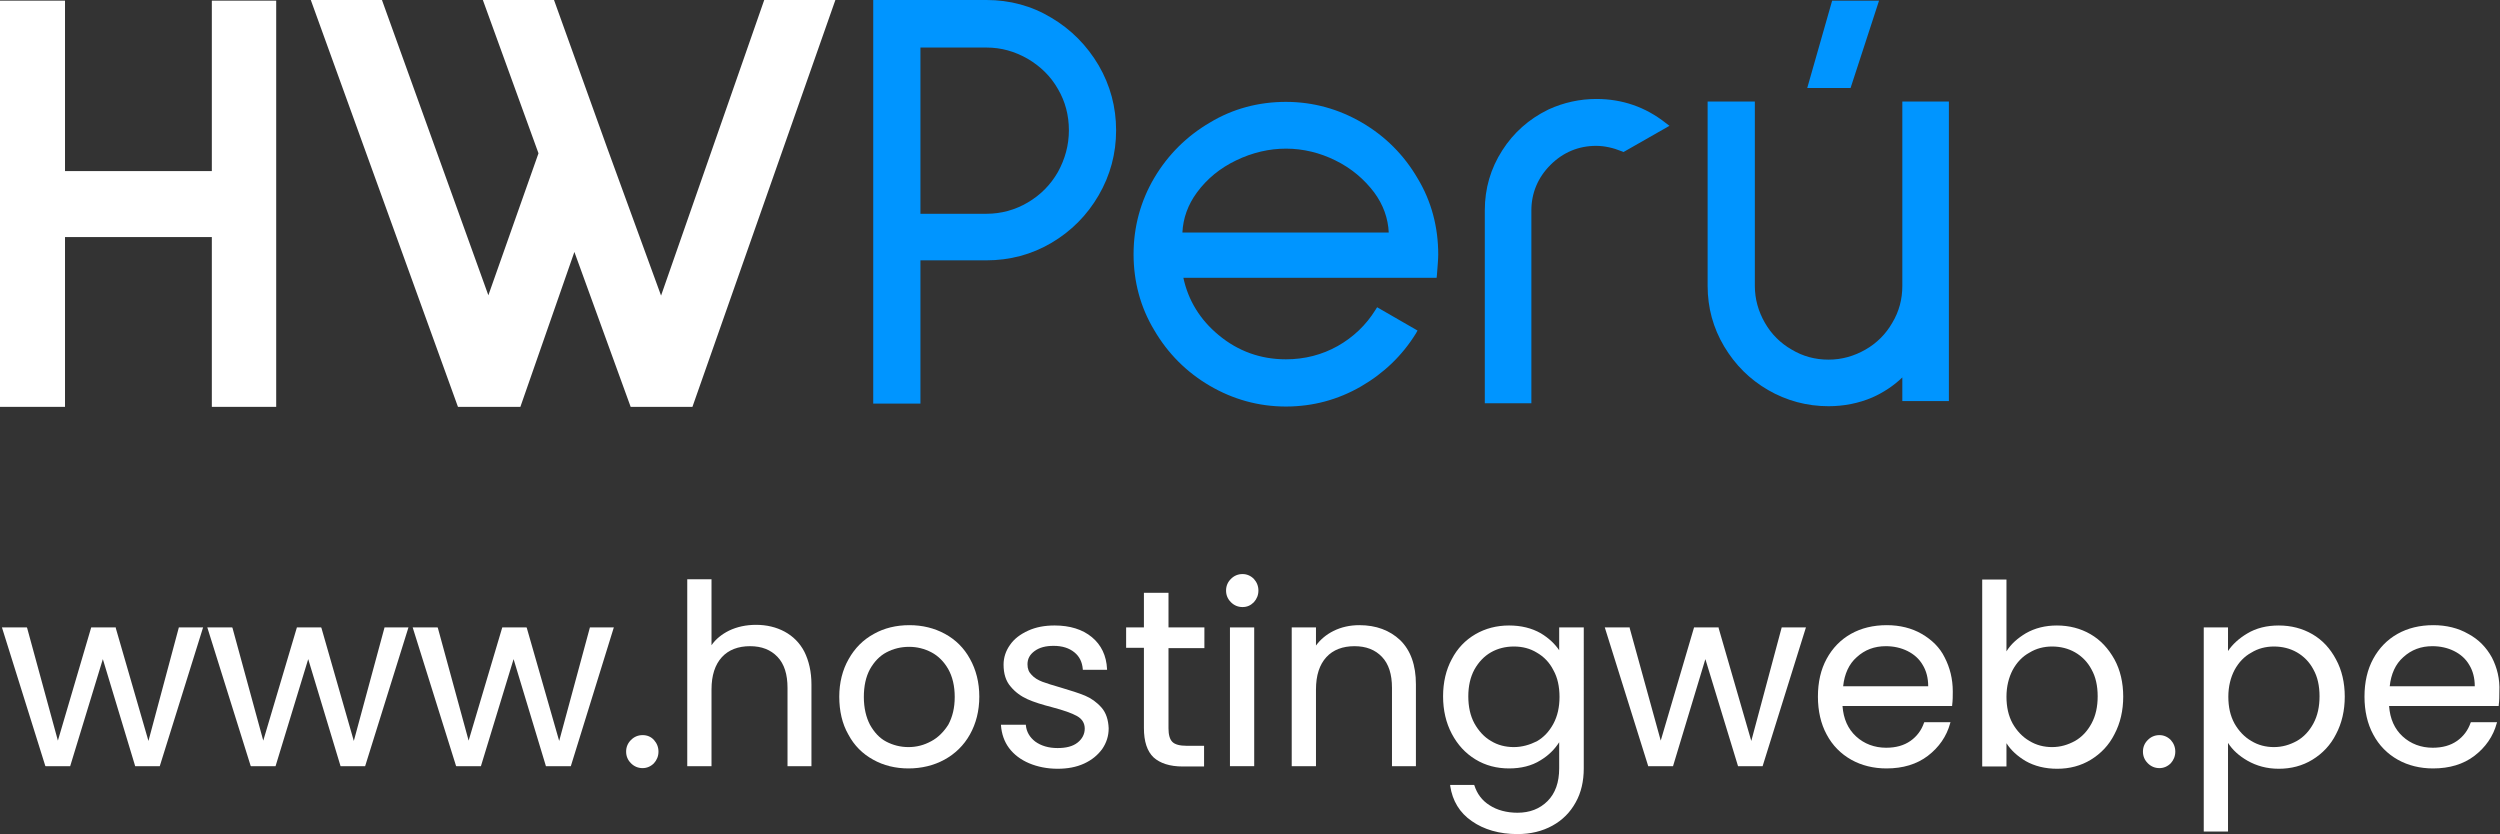 <svg xmlns="http://www.w3.org/2000/svg" xmlns:xlink="http://www.w3.org/1999/xlink" id="Capa_1" x="0px" y="0px" viewBox="0 0 773 257.9" style="enable-background:new 0 0 773 257.9;" xml:space="preserve"><rect x="0" y="0" width="773" height="257.9" fill="#333333" stroke="none"/><style type="text/css">	.st0{display:none;fill-rule:evenodd;clip-rule:evenodd;fill:#0043BA;}	.st1{fill:#FFFFFF;}	.st2{fill:#0095FF;}</style><path class="st0" d="M1542,188.9c39,0,70.8-20.8,70.8-46.3S1581,96.3,1542,96.3c-39,0-70.9,20.8-70.9,46.3S1503,188.9,1542,188.9z"></path><g>	<polygon class="st1" points="45.9,229.1 35.8,194.2 35.8,194 28.2,194 17.9,229 8.4,194.2 8.3,194 0.6,194 14,236.8 14.1,236.9   21.7,236.9 31.8,203.8 41.8,236.9 49.4,236.9 62.7,194.3 62.8,194 55.3,194  "></polygon>	<polygon class="st1" points="109.4,229.1 99.4,194.2 99.3,194 91.8,194 81.4,229 71.9,194.2 71.8,194 64.1,194 77.5,236.8   77.6,236.9 85.2,236.9 95.3,203.8 105.3,236.9 112.9,236.9 126.2,194.3 126.3,194 118.9,194  "></polygon>	<polygon class="st1" points="172.9,229.1 162.9,194.2 162.8,194 155.3,194 144.9,229 135.4,194.2 135.3,194 127.6,194 141,236.8   141.1,236.9 148.7,236.9 158.8,203.8 168.8,236.9 176.5,236.9 189.7,194.3 189.8,194 182.4,194  "></polygon>	<path class="st1" d="M198.7,227.3c-1.4,0-2.6,0.5-3.6,1.5c-1,1-1.5,2.2-1.5,3.6c0,1.4,0.5,2.6,1.5,3.6c1,1,2.2,1.5,3.6,1.5  c1.3,0,2.5-0.5,3.5-1.5c0.9-1,1.4-2.2,1.4-3.6s-0.5-2.6-1.4-3.6C201.3,227.8,200.1,227.3,198.7,227.3z"></path>	<path class="st1" d="M242.6,195.3c-2.6-1.4-5.6-2.1-8.8-2.1c-3.1,0-5.9,0.6-8.4,1.8c-2.2,1.1-4.1,2.6-5.4,4.5v-20.4h-7.5v57.8h7.5  v-23.7c0-4.4,1.1-7.7,3.2-10c2.1-2.3,5.1-3.4,8.7-3.4c3.6,0,6.4,1.1,8.5,3.3c2.1,2.2,3.1,5.4,3.1,9.6v24.2h7.4v-25.3  c0-3.9-0.8-7.3-2.2-10.1C247.3,198.8,245.2,196.7,242.6,195.3z"></path>	<path class="st1" d="M292.2,196c-3.3-1.8-7-2.7-11-2.7c-4.1,0-7.8,0.9-11,2.7c-3.3,1.8-5.9,4.4-7.8,7.8c-1.9,3.3-2.9,7.3-2.9,11.6  c0,4.4,0.9,8.4,2.8,11.7c1.8,3.4,4.4,6,7.7,7.8c3.2,1.8,6.9,2.7,10.9,2.7c4,0,7.8-0.9,11.1-2.7c3.3-1.8,6-4.4,7.9-7.8  c1.9-3.4,2.9-7.3,2.9-11.7c0-4.4-1-8.3-2.9-11.7C298.1,200.4,295.5,197.8,292.2,196z M287.9,229.2c-2.2,1.2-4.5,1.8-7,1.8  c-2.5,0-4.8-0.6-6.9-1.7c-2.1-1.1-3.7-2.9-5-5.2c-1.2-2.3-1.9-5.2-1.9-8.6c0-3.3,0.6-6.2,1.9-8.6c1.3-2.3,3-4.1,5.1-5.2  c2.1-1.1,4.4-1.7,7-1.7c2.5,0,4.8,0.6,6.9,1.7c2.1,1.1,3.9,2.9,5.2,5.2c1.3,2.3,2,5.2,2,8.6c0,3.4-0.7,6.2-2,8.6  C291.8,226.3,290,228.1,287.9,229.2z"></path>	<path class="st1" d="M335.5,215.1c-1.9-0.8-4.5-1.6-7.5-2.5c-2.5-0.7-4.3-1.3-5.7-1.8c-1.3-0.5-2.5-1.2-3.3-2.1  c-0.9-0.9-1.3-1.9-1.3-3.3c0-1.7,0.7-3,2.2-4.1c1.5-1.1,3.4-1.6,5.9-1.6c2.7,0,4.8,0.7,6.4,2c1.6,1.3,2.4,3,2.6,5.2l0,0.2h7.5  l0-0.2c-0.2-4.2-1.8-7.5-4.7-9.9c-2.9-2.4-6.8-3.6-11.5-3.6c-3.1,0-5.8,0.5-8.2,1.6c-2.4,1.1-4.3,2.5-5.6,4.4c-1.3,1.8-2,3.9-2,6.1  c0,2.8,0.7,5.1,2.2,6.8c1.4,1.7,3.2,3,5.2,3.9c2,0.9,4.6,1.7,7.7,2.5c3.4,0.9,6,1.8,7.6,2.7c1.6,0.9,2.4,2.2,2.4,3.9  c0,1.7-0.8,3.2-2.2,4.3c-1.5,1.2-3.6,1.7-6.2,1.7c-2.8,0-5.1-0.7-6.9-2c-1.7-1.3-2.7-3-2.9-5l0-0.2h-7.7l0,0.2c0.2,2.6,1,5,2.5,7  c1.5,2,3.6,3.6,6.2,4.7c2.6,1.1,5.6,1.7,8.8,1.7c3.1,0,5.8-0.5,8.2-1.6c2.4-1.1,4.2-2.6,5.6-4.5c1.3-1.9,2-4,2-6.4  c-0.1-2.6-0.8-4.8-2.2-6.4C339.1,217.1,337.4,215.9,335.5,215.1z"></path>	<path class="st1" d="M361.2,183.3h-7.5V194h-5.5v6.3h5.5v24.8c0,4.2,1,7.2,3,9.1c2,1.8,5,2.8,9,2.8h6.6v-6.4h-5.4  c-2.1,0-3.6-0.4-4.4-1.2c-0.8-0.8-1.2-2.2-1.2-4.2v-24.8h11.1V194h-11.1V183.3z"></path>	<rect x="380.3" y="194" class="st1" width="7.5" height="42.9"></rect>	<path class="st1" d="M384.2,177.5c-1.4,0-2.6,0.5-3.6,1.5c-1,1-1.5,2.2-1.5,3.6c0,1.4,0.5,2.6,1.5,3.6c1,1,2.2,1.5,3.6,1.5  c1.4,0,2.5-0.5,3.5-1.5c0.9-1,1.4-2.2,1.4-3.6s-0.5-2.6-1.4-3.6C386.7,178,385.5,177.5,384.2,177.5z"></path>	<path class="st1" d="M420.3,193.3c-2.9,0-5.6,0.6-8,1.8c-2.2,1.1-4,2.6-5.4,4.5V194h-7.5v42.9h7.5v-23.7c0-4.4,1.1-7.7,3.2-10  c2.1-2.3,5.1-3.4,8.7-3.4c3.6,0,6.4,1.1,8.5,3.3c2.1,2.2,3.1,5.4,3.1,9.6v24.2h7.4v-25.3c0-5.9-1.6-10.5-4.9-13.7  C429.7,194.9,425.5,193.3,420.3,193.3z"></path>	<path class="st1" d="M482.2,201.2c-1.4-2.1-3.3-3.9-5.8-5.4c-2.8-1.6-6.1-2.4-9.8-2.4c-3.8,0-7.3,0.9-10.4,2.7  c-3.1,1.8-5.6,4.4-7.3,7.7c-1.8,3.3-2.7,7.2-2.7,11.5c0,4.3,0.9,8.2,2.7,11.6c1.8,3.4,4.2,6,7.3,7.9c3.1,1.9,6.6,2.8,10.4,2.8  c3.7,0,7-0.8,9.7-2.5c2.5-1.5,4.4-3.4,5.8-5.6v8.1c0,4.3-1.2,7.7-3.6,10.1c-2.4,2.4-5.5,3.6-9.3,3.6c-3.3,0-6.3-0.8-8.6-2.3  c-2.4-1.5-3.9-3.6-4.7-6.1l-0.1-0.2h-7.4l0,0.3c0.7,4.6,2.9,8.3,6.7,10.9c3.7,2.6,8.5,4,14.1,4c4.1,0,7.7-0.9,10.8-2.6  c3.1-1.7,5.5-4.1,7.2-7.2c1.7-3,2.5-6.6,2.5-10.5V194h-7.6V201.2z M468.1,231c-2.6,0-5-0.6-7.1-1.9c-2.1-1.2-3.8-3.1-5.1-5.4  c-1.3-2.4-1.9-5.2-1.9-8.4c0-3.1,0.6-5.9,1.9-8.3c1.3-2.3,3-4.1,5.1-5.3c2.1-1.2,4.5-1.8,7.1-1.8s5,0.6,7.1,1.9  c2.1,1.2,3.9,3,5.1,5.4c1.3,2.3,1.9,5.1,1.9,8.3c0,3.1-0.6,5.9-1.9,8.3c-1.3,2.4-3,4.2-5.1,5.4C473,230.3,470.6,231,468.1,231z"></path>	<polygon class="st1" points="541.5,229.1 531.4,194.2 531.4,194 523.8,194 513.5,229 503.9,194.2 503.9,194 496.2,194 509.6,236.8   509.6,236.9 517.3,236.9 527.3,203.8 537.4,236.9 545,236.9 558.3,194.3 558.4,194 550.9,194  "></polygon>	<path class="st1" d="M594.2,196c-3.1-1.8-6.8-2.7-10.8-2.7c-4.2,0-7.9,0.9-11.1,2.7c-3.2,1.8-5.7,4.4-7.5,7.7  c-1.8,3.3-2.7,7.2-2.7,11.7c0,4.4,0.9,8.4,2.7,11.7c1.8,3.4,4.4,6,7.6,7.8c3.2,1.8,6.9,2.7,10.9,2.7c5.1,0,9.4-1.3,12.8-3.9  c3.4-2.6,5.8-6,6.9-10.1l0.1-0.3h-8.1l-0.1,0.2c-0.8,2.3-2.2,4.2-4.2,5.6c-2,1.4-4.5,2.1-7.5,2.1c-3.6,0-6.8-1.2-9.3-3.5  c-2.5-2.3-3.9-5.4-4.2-9.4h33.9l0-0.2c0.2-1.5,0.2-3,0.2-4.3c0-3.9-0.9-7.4-2.5-10.5C599.8,200.2,597.3,197.8,594.2,196z   M583.1,199.8c2.4,0,4.7,0.5,6.7,1.5c2,1,3.6,2.4,4.7,4.3c1.1,1.8,1.7,4,1.7,6.6h-26.3c0.4-3.8,1.8-6.9,4.2-9  C576.6,200.9,579.6,199.8,583.1,199.8z"></path>	<path class="st1" d="M646.4,196.1c-3.1-1.8-6.6-2.7-10.4-2.7c-3.6,0-6.8,0.8-9.6,2.4c-2.5,1.5-4.6,3.3-6,5.6v-22.2h-7.5v57.8h7.5  v-7.2c1.4,2.2,3.4,4,5.9,5.5c2.8,1.6,6.1,2.4,9.8,2.4c3.8,0,7.3-0.9,10.4-2.8c3.1-1.9,5.6-4.5,7.3-7.9c1.8-3.4,2.7-7.3,2.7-11.6  c0-4.3-0.9-8.2-2.7-11.5C651.9,200.5,649.5,197.9,646.4,196.1z M634.5,199.9c2.6,0,5,0.6,7.1,1.8c2.1,1.2,3.9,3,5.1,5.3  c1.3,2.3,1.9,5.1,1.9,8.3c0,3.2-0.6,6-1.9,8.4c-1.3,2.4-3,4.2-5.1,5.4c-2.2,1.2-4.5,1.9-7.1,1.9c-2.5,0-4.9-0.6-7-1.9  c-2.1-1.2-3.9-3.1-5.2-5.4c-1.3-2.4-1.9-5.1-1.9-8.3c0-3.1,0.7-5.9,1.9-8.2c1.3-2.4,3-4.2,5.2-5.4  C629.6,200.5,632,199.9,634.5,199.9z"></path>	<path class="st1" d="M667.7,227.3c-1.4,0-2.6,0.5-3.6,1.5c-1,1-1.5,2.2-1.5,3.6c0,1.4,0.5,2.6,1.5,3.6c1,1,2.2,1.5,3.6,1.5  c1.3,0,2.5-0.5,3.5-1.5c0.9-1,1.4-2.2,1.4-3.6s-0.5-2.6-1.4-3.6C670.2,227.8,669,227.3,667.7,227.3z"></path>	<path class="st1" d="M715,196.1c-3.1-1.8-6.6-2.7-10.4-2.7c-3.7,0-7,0.8-9.8,2.5c-2.5,1.5-4.5,3.3-5.9,5.4V194h-7.5v63.1h7.5v-27.4  c1.4,2.2,3.4,4,6,5.5c2.8,1.6,6,2.5,9.7,2.5c3.8,0,7.3-0.9,10.4-2.8c3.1-1.9,5.6-4.5,7.3-7.9c1.8-3.4,2.7-7.3,2.7-11.6  c0-4.3-0.9-8.2-2.7-11.5C720.5,200.5,718.1,197.9,715,196.1z M703.1,199.9c2.6,0,5,0.6,7.1,1.8c2.1,1.2,3.9,3,5.1,5.3  c1.3,2.3,1.9,5.1,1.9,8.3c0,3.2-0.6,6-1.9,8.4c-1.3,2.4-3,4.2-5.1,5.4c-2.2,1.2-4.5,1.9-7.1,1.9c-2.5,0-4.9-0.6-7-1.9  c-2.1-1.2-3.9-3.1-5.2-5.4c-1.3-2.4-1.9-5.1-1.9-8.3c0-3.1,0.7-5.9,1.9-8.2c1.3-2.4,3-4.2,5.2-5.4  C698.2,200.5,700.6,199.9,703.1,199.9z"></path>	<path class="st1" d="M770.5,203.3c-1.7-3.1-4.1-5.6-7.3-7.3c-3.1-1.8-6.8-2.7-10.8-2.7c-4.2,0-7.9,0.9-11.1,2.7  c-3.2,1.8-5.7,4.4-7.5,7.7c-1.8,3.3-2.7,7.2-2.7,11.7c0,4.4,0.9,8.4,2.7,11.7c1.8,3.4,4.4,6,7.6,7.8c3.2,1.8,6.9,2.7,10.9,2.7  c5.1,0,9.4-1.3,12.8-3.9c3.4-2.6,5.8-6,6.9-10.1l0.1-0.3h-8.1l-0.1,0.2c-0.8,2.3-2.2,4.2-4.2,5.6c-2,1.4-4.5,2.1-7.5,2.1  c-3.6,0-6.8-1.2-9.3-3.5c-2.5-2.3-3.9-5.4-4.2-9.4h33.9l0-0.2c0.2-1.5,0.2-3,0.2-4.3C773,210,772.1,206.4,770.5,203.3z   M752.1,199.8c2.4,0,4.7,0.5,6.7,1.5c2,1,3.6,2.4,4.7,4.3c1.1,1.8,1.7,4,1.7,6.6h-26.3c0.4-3.8,1.8-6.9,4.2-9  C745.6,200.9,748.6,199.8,752.1,199.8z"></path></g><g>	<g>		<polygon class="st1" points="65.5,52.9 20.1,52.9 20.1,0.2 0,0.2 0,125.8 20.1,125.8 20.1,73.3 65.5,73.3 65.5,125.8 85.4,125.8    85.4,0.2 65.5,0.2   "></polygon>	</g></g><g>	<g>		<polygon class="st1" points="204.4,91.4 187.8,45.9 171.3,0 149.3,0 166.5,47.4 151,91.3 118.1,0 96.1,0 141.6,125.8 160.9,125.8    177.6,77.9 195,125.8 214.1,125.8 258.3,0 236.3,0   "></polygon>	</g></g><g>	<g>		<path class="st2" d="M325.1,5.5L325.1,5.5C319,1.8,312.2,0,305,0h-35v124.8h14.6V80.5H305c7.2,0,14-1.8,20.1-5.4   c6.1-3.6,11-8.5,14.6-14.7c3.6-6.2,5.4-12.9,5.4-20.1c0-7.2-1.8-13.9-5.4-20.1C336.1,14.1,331.2,9.1,325.1,5.5z M305,66.1h-20.4   V14.7H305c4.6,0,8.8,1.2,12.8,3.5c3.9,2.3,7.1,5.4,9.3,9.3c2.3,3.9,3.4,8.2,3.4,12.8c0,4.6-1.2,8.9-3.4,12.9   c-2.3,4-5.4,7.1-9.3,9.4C313.9,64.9,309.6,66.1,305,66.1z"></path>	</g></g><g>	<g>		<path class="st2" d="M421.1,37.9c-7.2-4.2-15.1-6.4-23.5-6.4c-8.4,0-16.4,2.1-23.5,6.4c-7.2,4.2-13,10-17.2,17.1   c-4.2,7.1-6.4,15.1-6.4,23.6c0,8.4,2.1,16.4,6.4,23.5c4.2,7.2,10,13,17.2,17.2c7.2,4.2,15.1,6.4,23.5,6.4c8.3,0,16.1-2.1,23.2-6.2   c7.1-4.1,12.8-9.6,17-16.4l0.5-0.9L425.8,95l-0.5,0.8c-2.9,4.7-6.9,8.5-11.7,11.2c-4.8,2.7-10.2,4.1-16,4.1   c-7.8,0-14.8-2.5-20.8-7.5c-5.7-4.7-9.4-10.7-10.9-17.7h78.3l0.1-0.9c0.2-2.7,0.4-4.8,0.4-6.3c0-8.5-2.1-16.5-6.4-23.6   C434.1,47.9,428.3,42.1,421.1,37.9z M412.9,49.6c4.9,2.4,8.9,5.8,12,9.9c2.8,3.8,4.3,8,4.5,12.4h-63.8c0.2-4.4,1.7-8.6,4.5-12.4   c3.1-4.2,7.1-7.5,12.1-9.9l0,0C392.3,44.7,403.2,44.8,412.9,49.6z"></path>	</g></g><g>	<g>		<path class="st2" d="M493.6,30.6c-5.1,0-10.1,1.1-14.7,3.2l-0.4,0.2c-5.7,2.8-10.5,7-14,12.5c-3.6,5.6-5.4,11.8-5.4,18.5v59.7   h14.4V65.1c0-5.4,2-10.2,5.9-14.1c3.9-3.9,8.7-5.9,14.1-5.9c2.6,0,5.3,0.6,8,1.7l0.5,0.2l14.2-8.1L515,38   C508.8,33.1,501.6,30.6,493.6,30.6z"></path>	</g></g><g>	<g>		<polygon class="st2" points="581,0.2 566.5,0.2 558.8,27.2 572.2,27.2   "></polygon>	</g></g><g>	<g>		<path class="st2" d="M588.2,31.4v57c0,4.1-1,7.9-3.1,11.4c-2,3.5-4.8,6.3-8.3,8.3c-3.5,2-7.3,3.1-11.4,3.1c-4.1,0-7.9-1-11.4-3.1   c-3.5-2-6.3-4.8-8.3-8.3c-2-3.5-3.1-7.3-3.1-11.4v-57h-14.6v57c0,6.7,1.7,13,5.1,18.7c3.4,5.7,7.9,10.2,13.6,13.5   c5.7,3.3,12,5,18.7,5c4.7,0,9.3-0.9,13.5-2.7c3.4-1.5,6.6-3.6,9.3-6.2v7.3h14.4V31.4H588.2z"></path>	</g></g></svg>
